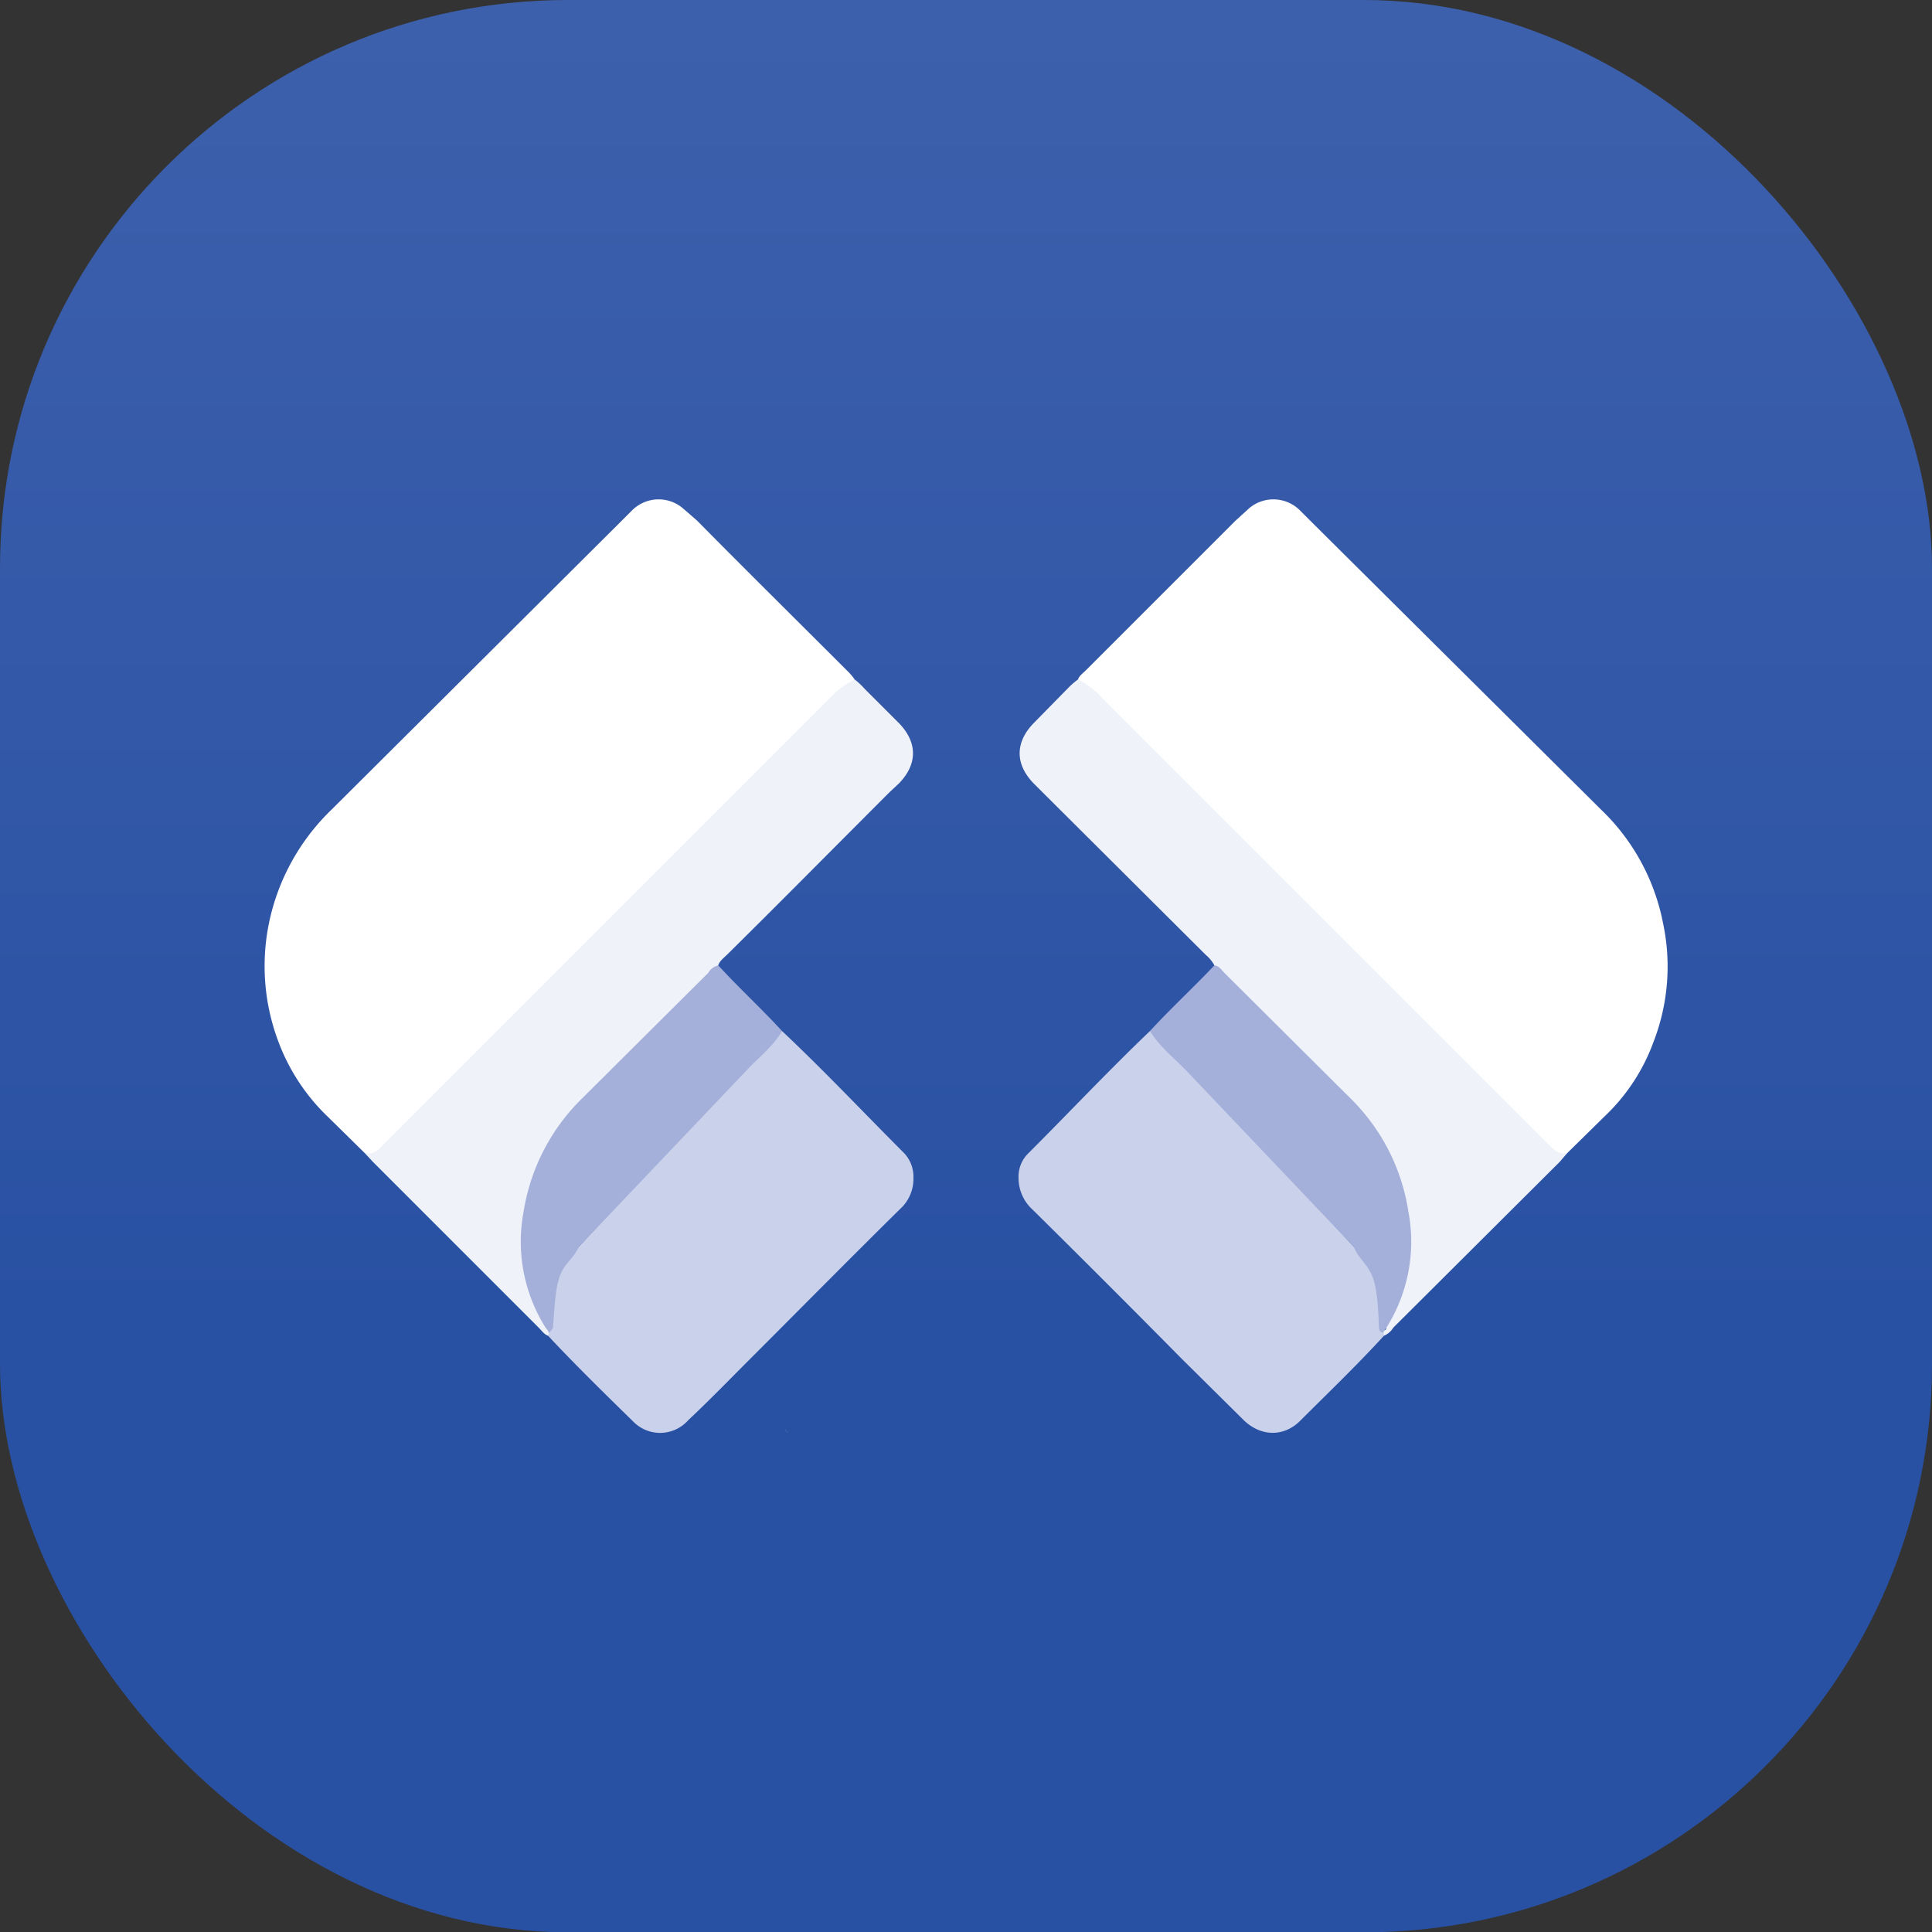 <svg xmlns="http://www.w3.org/2000/svg" xmlns:xlink="http://www.w3.org/1999/xlink" viewBox="0 0 308.8 308.8"><rect x="0" y="0" width="308.8" height="308.8" fill="#333333" stroke="none"/><defs><linearGradient id="a" x1="154.42" y1="2.81" x2="154.42" y2="311.66" gradientUnits="userSpaceOnUse"><stop offset="0" stop-color="#3d60ac"/><stop offset="0.67" stop-color="#2951a3"/></linearGradient></defs><rect width="308.8" height="308.85" rx="90.8" style="fill:url(#a)"/><path d="M172.3,108.6c.2-.6.8-1,1.3-1.5l23.9-23.9,2.2-2a6,6,0,0,1,8.1.4l2,2,46.1,45.8a34.1,34.1,0,0,1,9.9,18.1,33.3,33.3,0,0,1-1.5,19,31,31,0,0,1-7.9,12l-5.9,5.8a1.9,1.9,0,0,1-2.6-.4l-1.7-1.7-69.8-69.8C175.1,111.1,173.4,110.2,172.3,108.6Z" style="fill:#fff"/><path d="M172.3,108.6a12.5,12.5,0,0,1,3.7,2.8l71.4,71.4c.9.9,1.7,1.8,3.1,1.5l-1.2,1.4-26.6,26.5a3.2,3.2,0,0,1-1.5,1.3.8.8,0,0,1-.2-.5v-.5a5.9,5.9,0,0,1,.4-.8c4.7-8.5,4.6-17.1.8-25.9a34.1,34.1,0,0,0-7.6-10.8l-19.5-19.5a6.3,6.3,0,0,1-1-1.2,5.8,5.8,0,0,0-1.4-1.7l-26.1-26-1.4-1.4c-2.9-3-3-6.4-.1-9.5l5.5-5.6A12.2,12.2,0,0,1,172.3,108.6Z" style="fill:#eff2f9"/><path d="M198.4,179.1c3.8,4,7.8,7.9,11.7,11.8a1.5,1.5,0,0,0,2.5-.1l.7-.7" style="fill:#cad1ea"/><path d="M216.5,199.4c2.7,3.7,6.1,4.5,4.4,12.5.1.3,0,.8.2,1.1a1.1,1.1,0,0,1,.1.5c-4.3,4.7-9,9.2-13.5,13.7-2.6,2.5-6.2,2.4-8.9-.2l-9.9-9.8c-7.9-8-15.9-16-23.9-23.9a6.8,6.8,0,0,1-2.2-5,5.2,5.2,0,0,1,1.6-4c6.5-6.5,12.8-13.2,19.4-19.5.8-.3.9.5,1.2.8a50,50,0,0,0,4.5,4.7" style="fill:#cad1ea"/><path d="M189.4,170.9c-2-2-4.1-3.7-5.6-6.1,3.3-3.6,6.9-6.9,10.3-10.5.8.1,1.1.7,1.6,1.2l20.2,20.1a32.2,32.2,0,0,1,9.2,18,25.8,25.8,0,0,1-3.5,18.6l-.4.5a.4.4,0,0,1-.1.3c-.6,0-.7-.5-.7-1-.1-2.3-.2-6-1.1-8.1s-2.1-2.6-2.9-4.6" style="fill:#a4b0da"/><path d="M221.2,212.7l.4-.5C221.6,212.5,221.4,212.6,221.2,212.7Z" style="fill:#3d60ac"/><path d="M136.6,108.6a9.3,9.3,0,0,0-1.3-1.5c-8-8-16-15.9-23.9-23.9l-2.3-2a6,6,0,0,0-8.1.4l-2,2L53,129.4a35,35,0,0,0-10,18.1,34.2,34.2,0,0,0,1.5,19,32.2,32.2,0,0,0,7.9,12l5.9,5.8a1.9,1.9,0,0,0,2.6-.4,13.7,13.7,0,0,0,1.7-1.7l69.8-69.8C133.8,111.1,135.5,110.2,136.6,108.6Z" style="fill:#fff"/><path d="M136.6,108.6a14.3,14.3,0,0,0-3.8,2.8L61.4,182.8c-.8.9-1.6,1.8-3.1,1.5l1.3,1.4,26.5,26.5c.5.5.9,1.1,1.5,1.3a.5.5,0,0,0,.3-.5.9.9,0,0,0-.1-.5,2,2,0,0,0-.4-.8c-4.7-8.5-4.6-17.1-.8-25.9A35.8,35.8,0,0,1,94.2,175l19.5-19.5a4.3,4.3,0,0,0,1.1-1.2c.2-.7.9-1.2,1.4-1.7,8.7-8.6,17.3-17.3,26-26l1.5-1.4c2.9-3,3-6.4.1-9.5l-5.6-5.6A11.4,11.4,0,0,0,136.6,108.6Z" style="fill:#eff2f9"/><path d="M92.4,199.4c-2.7,3.7-6.1,4.5-4.5,12.5,0,.3.1.8-.2,1.1a.7.7,0,0,1-.1.5c4.4,4.7,9,9.2,13.6,13.7a6,6,0,0,0,8.8-.2c3.4-3.2,6.6-6.5,9.9-9.8,8-8,15.9-16,23.9-23.9a6.5,6.5,0,0,0,2.2-5,5.5,5.5,0,0,0-1.5-4c-6.5-6.5-12.8-13.2-19.5-19.5-.8-.3-.9.5-1.2.8a39.8,39.8,0,0,1-4.5,4.7" style="fill:#cad1ea"/><path d="M119.5,170.9c1.9-2,4.1-3.7,5.5-6.1-3.3-3.6-6.9-6.9-10.2-10.5a2.5,2.5,0,0,0-1.6,1.2L93,175.6a32.4,32.4,0,0,0-9.3,18,25.8,25.8,0,0,0,3.5,18.6l.4.5c0,.1.1.2.1.3s.7-.5.7-1c.2-2.3.3-6,1.1-8.1s2.1-2.6,3-4.6" style="fill:#a4b0da"/><path d="M126,229l-.5-.6A.6.6,0,0,0,126,229Z" style="fill:#3d60ac"/></svg>